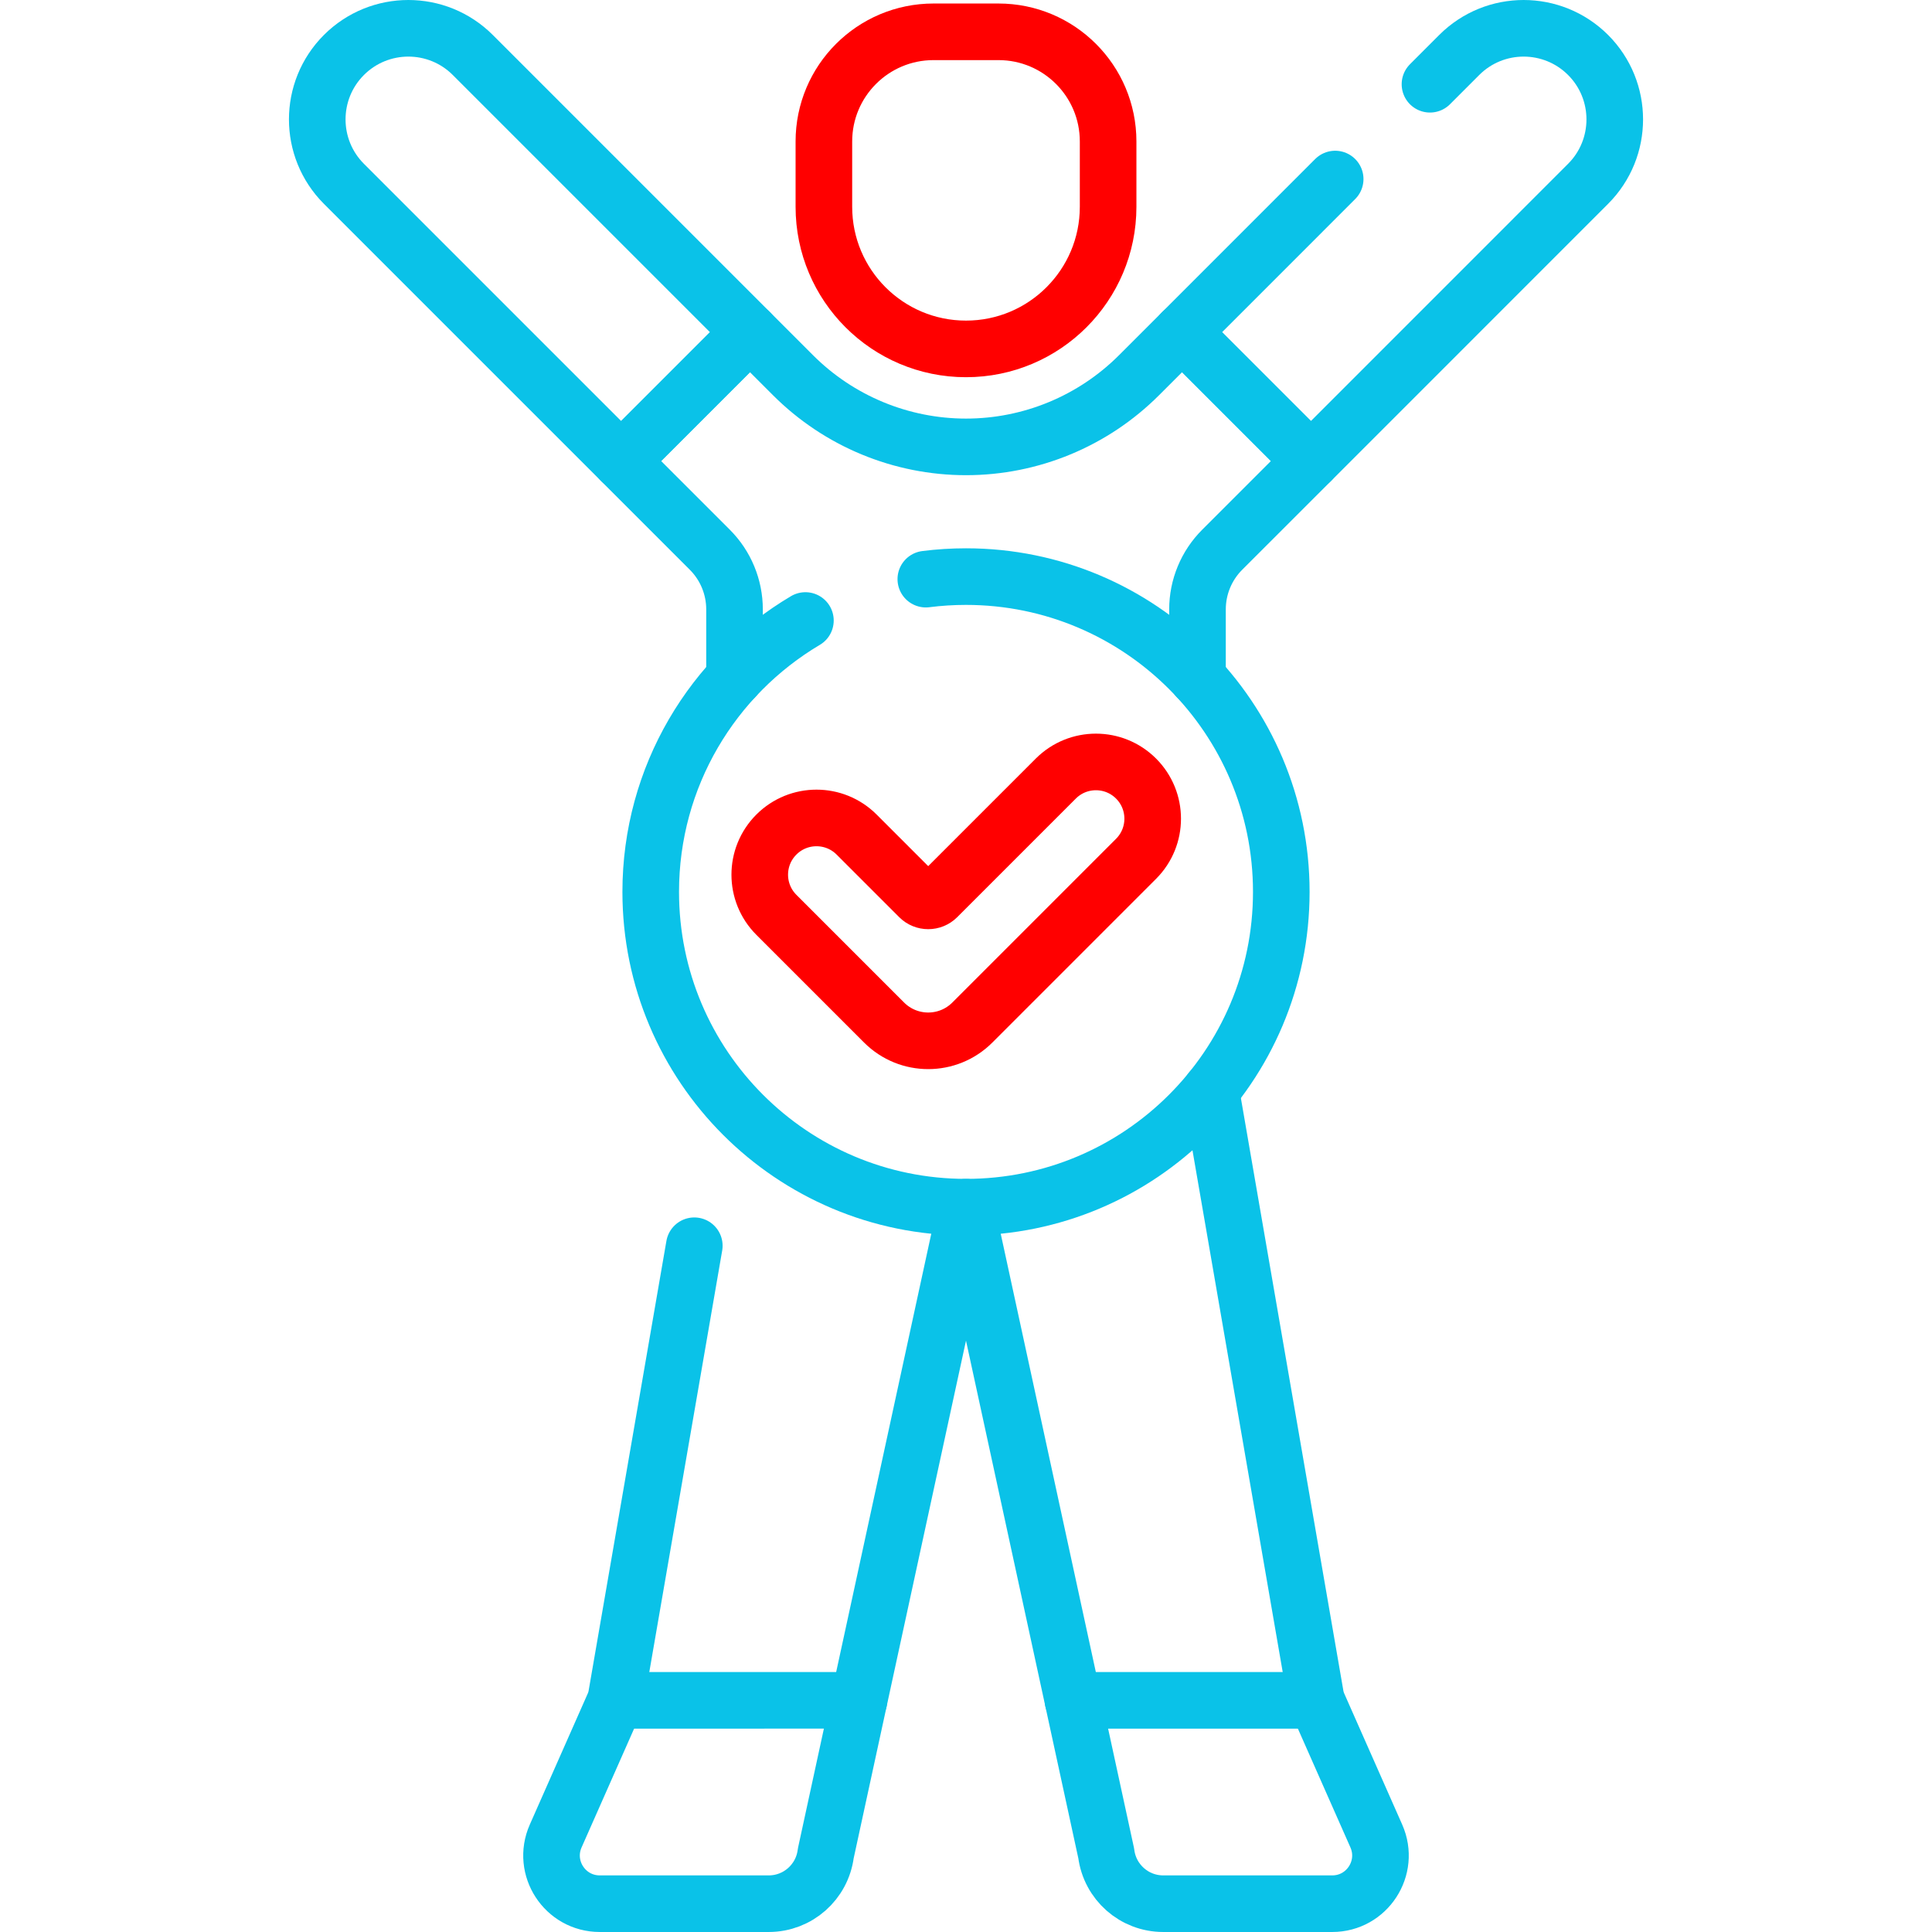 <svg width="512" height="512" viewBox="0 0 512 512" fill="none" xmlns="http://www.w3.org/2000/svg">
<path d="M183.997 330.136L163.163 450.605L147.26 486.568C143.533 495.008 149.716 504.497 158.933 504.497H203.735C211.408 504.497 217.875 498.787 218.84 491.166L256 319.913L293.16 491.167C294.126 498.788 300.592 504.498 308.265 504.498H353.067C362.283 504.498 368.466 495.009 364.74 486.569L348.837 450.606L320.889 289" stroke="#0AC2E8" stroke-width="15" stroke-miterlimit="10" stroke-linecap="round" stroke-linejoin="round"/>
<path d="M256 92.463C235.2 92.463 218.338 75.601 218.338 54.801V37.488C218.338 21.44 231.348 8.43 247.396 8.43H264.604C280.652 8.43 293.662 21.44 293.662 37.488V54.802C293.662 75.601 276.8 92.463 256 92.463Z" stroke="#FF0000" stroke-width="15" stroke-miterlimit="10" stroke-linecap="round" stroke-linejoin="round"/>
<path d="M194.657 179.641V161.49C194.657 155.561 192.302 149.875 188.109 145.683L164.604 122.178L198.751 88.031L210.161 99.441C222.32 111.6 238.81 118.43 256.005 118.43C273.196 118.43 289.682 111.602 301.84 99.449L313.262 88.031L347.41 122.178L323.896 145.683C319.702 149.876 317.347 155.563 317.347 161.493V179.643" stroke="#0AC2E8" stroke-width="15" stroke-miterlimit="10" stroke-linecap="round" stroke-linejoin="round"/>
<path d="M245.351 153.477C248.838 153.033 252.393 152.805 256.001 152.805C302.147 152.805 339.555 190.214 339.555 236.359C339.555 282.504 302.147 319.914 256.001 319.914C209.855 319.914 172.447 282.505 172.447 236.36C172.447 205.757 188.9 178.996 213.443 164.441" stroke="#0AC2E8" stroke-width="15" stroke-miterlimit="10" stroke-linecap="round" stroke-linejoin="round"/>
<path d="M243.598 237.753L227.015 221.17C221.142 215.297 211.62 215.297 205.747 221.17C199.874 227.043 199.874 236.565 205.747 242.438L234.293 270.984C240.751 277.442 251.222 277.442 257.68 270.984L301.069 227.595C306.942 221.722 306.942 212.2 301.069 206.327C295.196 200.454 285.674 200.454 279.801 206.327L248.375 237.753C247.055 239.072 244.917 239.072 243.598 237.753Z" stroke="#FF0000" stroke-width="15" stroke-miterlimit="10" stroke-linecap="round" stroke-linejoin="round"/>
<path d="M378.957 22.326L386.712 14.569C396.138 5.144 411.422 5.144 420.859 14.569C430.285 23.995 430.285 39.291 420.859 48.717L347.411 122.175L313.264 88.028L353.836 47.45" stroke="#0AC2E8" stroke-width="15" stroke-miterlimit="10" stroke-linecap="round" stroke-linejoin="round"/>
<path d="M198.75 88.028L164.603 122.174L91.144 48.717C81.718 39.291 81.718 23.995 91.144 14.569C100.581 5.144 115.865 5.144 125.291 14.569L198.75 88.028Z" stroke="#0AC2E8" stroke-width="15" stroke-miterlimit="10" stroke-linecap="round" stroke-linejoin="round"/>
<path d="M348.837 450.609H284.359" stroke="#0AC2E8" stroke-width="15" stroke-miterlimit="10" stroke-linecap="round" stroke-linejoin="round"/>
<path d="M163.164 450.606L227.642 450.602" stroke="#0AC2E8" stroke-width="15" stroke-miterlimit="10" stroke-linecap="round" stroke-linejoin="round"/>
</svg>
